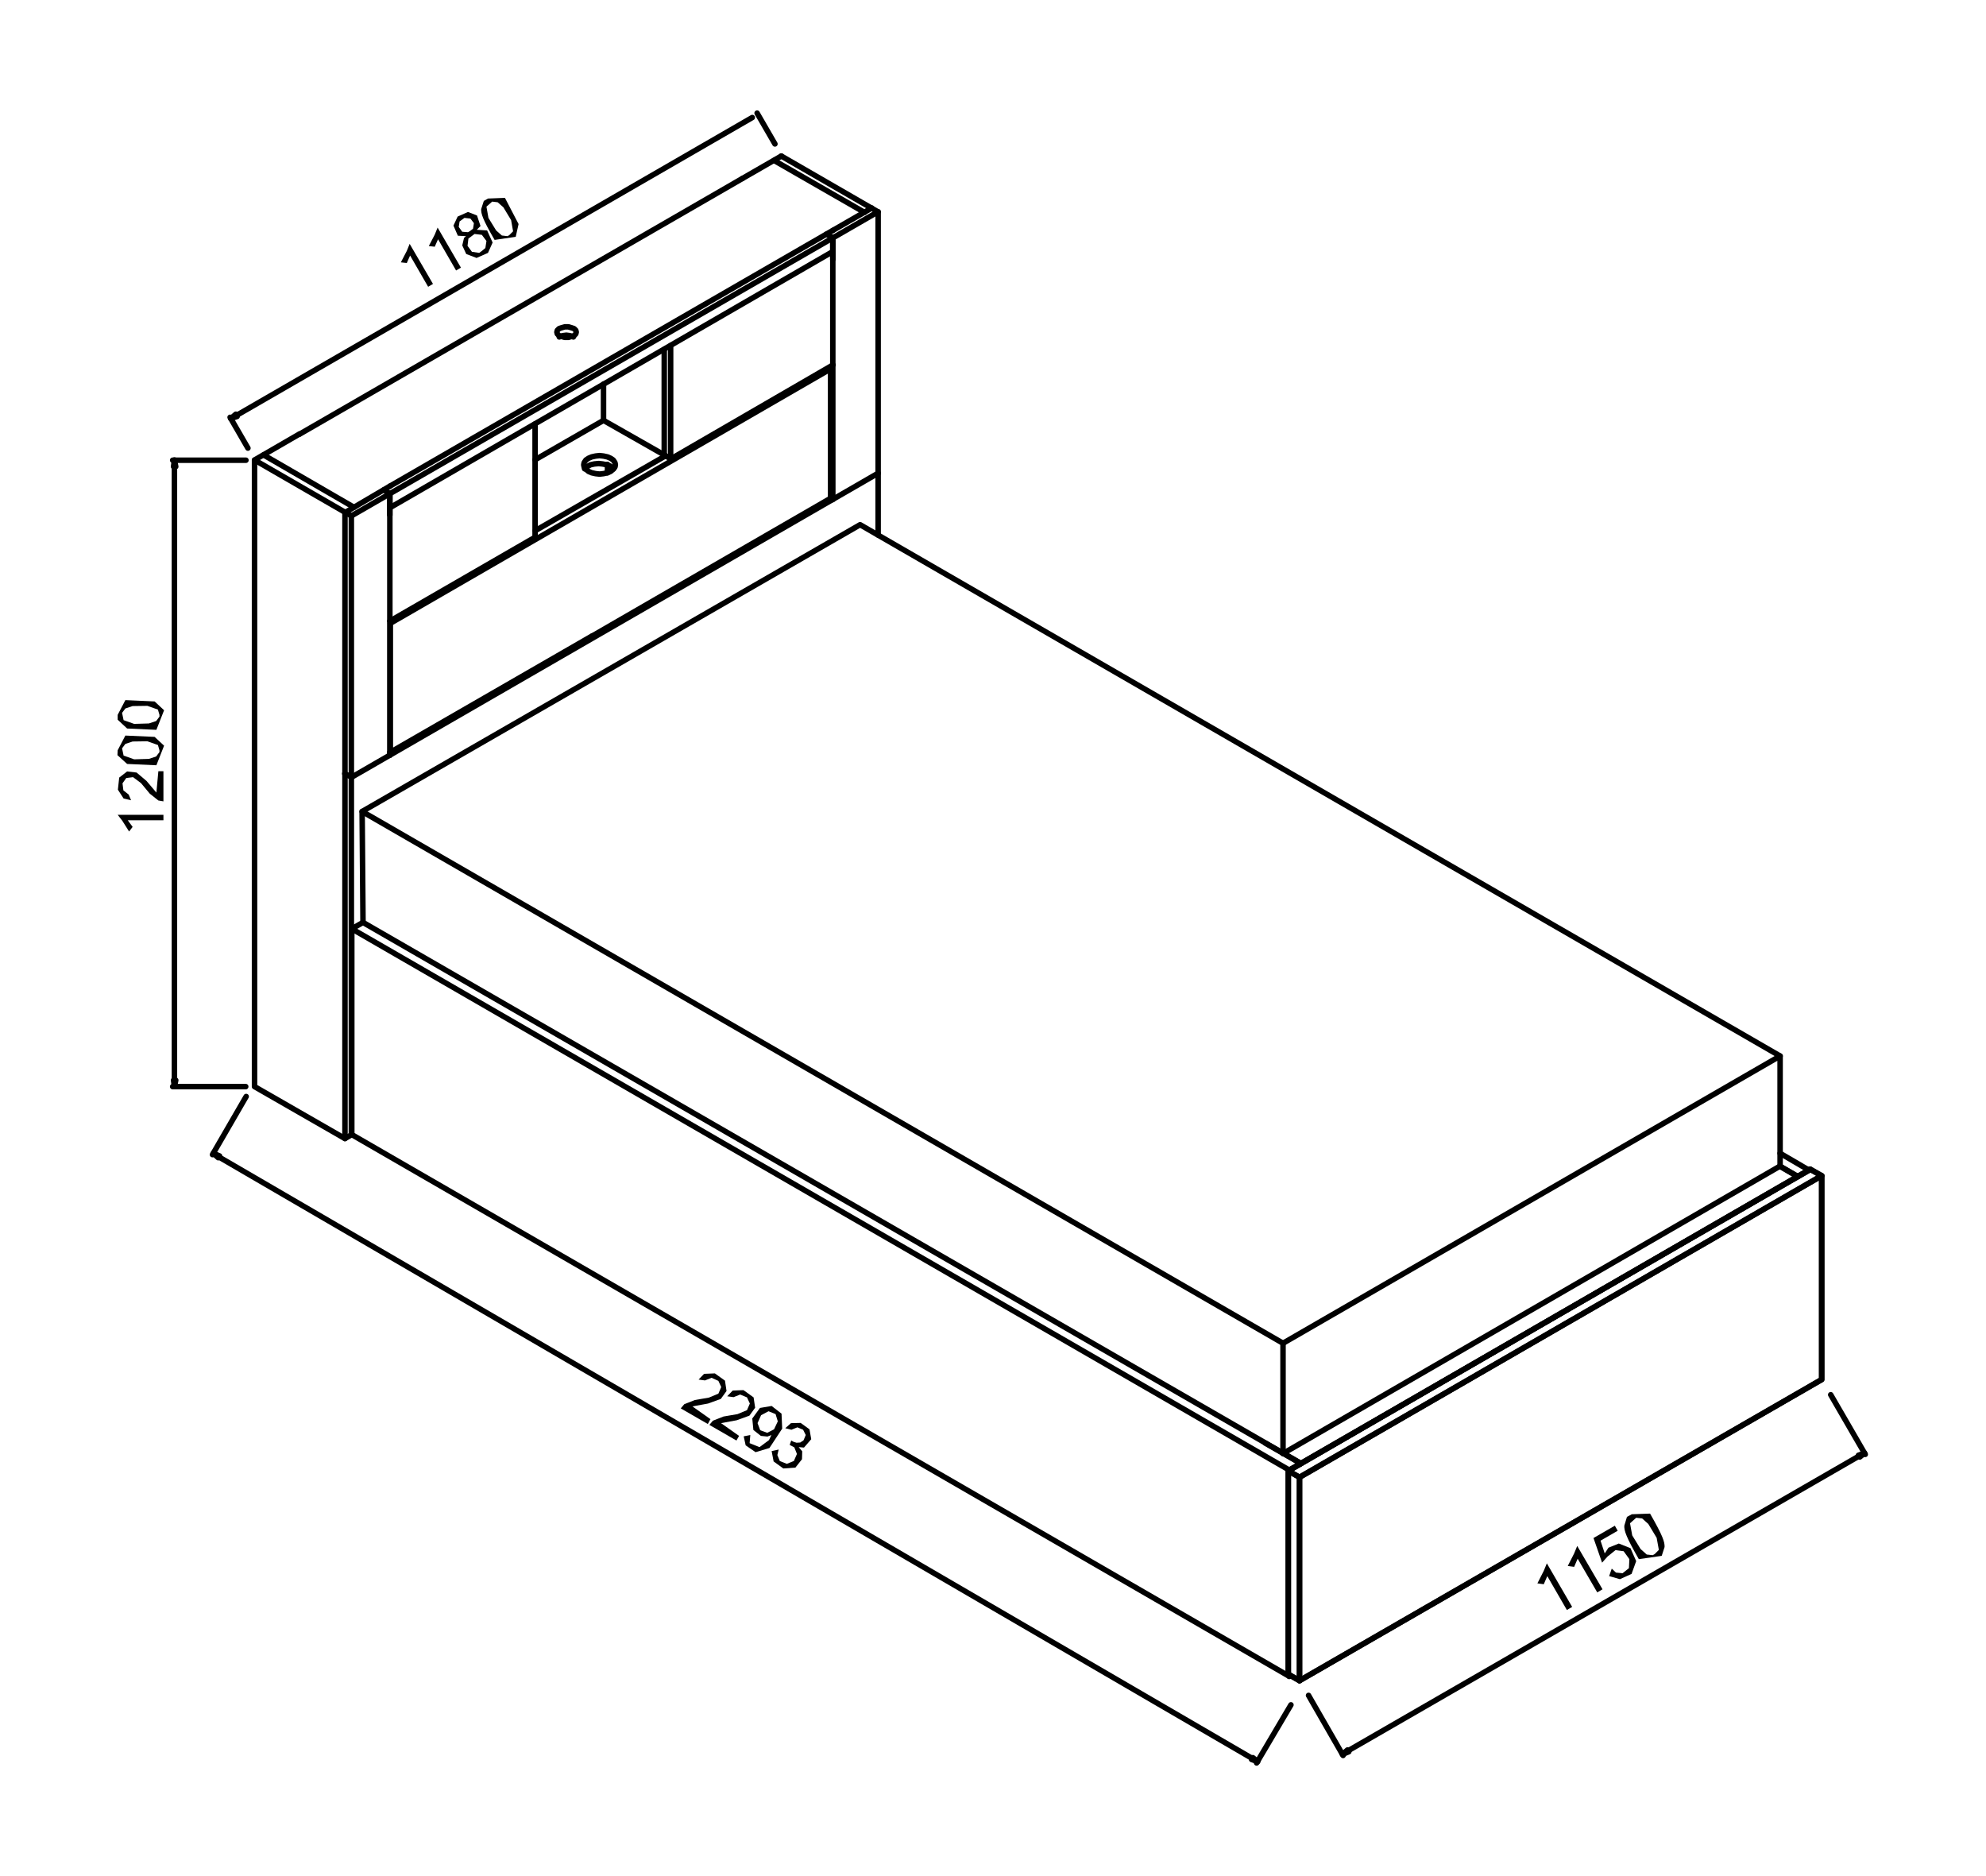 <?xml version="1.0" encoding="UTF-8"?>
<!DOCTYPE svg PUBLIC '-//W3C//DTD SVG 1.0//EN'
          'http://www.w3.org/TR/2001/REC-SVG-20010904/DTD/svg10.dtd'>
<svg height="85" stroke="#000" stroke-linecap="square" stroke-miterlimit="10" viewBox="0 0 89.56 85.24" width="90" xmlns="http://www.w3.org/2000/svg" xmlns:xlink="http://www.w3.org/1999/xlink"
><g
  ><g stroke-linecap="round" stroke-linejoin="round" stroke-width=".25"
    ><path d="M58.77 66.49L81.36 53.46l-.81-.47" fill="none"
      /><path d="M57.16 65.57l1.61.92" fill="none"
      /><path d="M58.2 66.83v9.24l.51.29V67.12l-.51-.29 23.71-13.7" fill="none"
      /><path d="M58.71 67.12l23.73-13.7-.53-.3" fill="none"
      /><path d="M82.44 53.42v9.26L58.71 76.36" fill="none"
      /><path d="M58.2 66.83v9.24l.51.29V67.12l-.51-.29 23.71-13.7" fill="none"
      /><path d="M58.71 67.12l23.73-13.7-.53-.3" fill="none"
      /><path d="M82.44 53.42v9.26L58.71 76.36" fill="none"
      /><path d="M39.56 21.5L15.62 35.32" fill="none"
      /><path d="M26.57 28.89l-9.18 5.29V28.32" fill="none"
      /><path d="M17.37 28.22l6.6-3.81V19.26" fill="none"
      /><path d="M27.08 19.1l-3.11 1.79" fill="none"
      /><path d="M25.71 15.31l-.16-.06-.16-.02-.16.02-.16.06" fill="none"
      /><path d="M13.26 19.73L33.39 8.11m4.11 2.36L17.37 22.09" fill="none"
      /><path d="M24.96 15.09l.02.08.08.08.12.04.14.04h.16l.14-.04.12-.04.08-.08.02-.08-.02-.08-.08-.08-.12-.04-.14-.04h-.16l-.14.04-.12.04-.08.08Zm0 0" fill="none"
      /><path d="M37.5 11.79V10.8m0 .63L17.37 23.07m0 .33v-.98" fill="none"
      /><path d="M80.55 52.99l.81.47.51-.29-1.32-.77" fill="none"
      /><path d="M15.64 51.55V42.2l.51-.29L58.77 66.49" fill="none"
      /><path d="M15.64 42.2l42.6 24.59.53-.29" fill="none"
      /><path d="M58.24 76.11v.06l.06-.04" fill="none"
      /><path d="M15.64 51.55l42.6 24.61M37.4 22.64V16.76M23.98 24.11l5.92-3.4m7.61-4.13l-7.37 4.27m-3.56 8.04L37.4 22.64" fill="none"
      /><path d="M35.16 7.09l4.4 2.54V24.31" fill="none"
      /><path d="M33.39 8.11l1.77-1.02m2.34 3.38l1.77-1.02M37.5 22.7V10.8" fill="none"
      /><path d="M11.22 20.91V49.37l4.11 2.36V23.29" fill="none"
      /><path d="M15.62 23.44l-4.4-2.54 2.04-1.18" fill="none"
      /><path d="M17.37 22.09l-2.04 1.2m2.04 11.03V22.42M15.33 51.73l.31-.18m64.91 1.43L57.96 66.04M30.13 20.85V15.7m-.29 4.97v-4.8" fill="none"
      /><path d="M26.18 21.12l.02.1.08.1.12.1.14.06.18.04.18.02.18-.02.18-.04.14-.06.12-.1.08-.1.02-.1-.02-.1-.08-.12-.12-.08-.14-.06-.18-.04-.18-.02-.18.02-.18.04-.14.06-.12.08-.08.12Zm0 0" fill="none"
      /><path d="M27.38 21.18l-.14-.06-.2-.04-.18-.02-.2.02-.18.04-.14.08-.12.1" fill="none"
      /><path d="M27.53 21.3l-.16-.12" fill="none"
      /><path d="M27.26 21.48V21.1m2.58-.43L27.08 19.1" fill="none"
      /><path d="M17.39 28.32L37.4 16.76" fill="none"
      /><path d="M17.39 34.18h-.02M30.13 20.85l-.29-.18M27.08 19.1V17.45" fill="none"
      /><path d="M39.56 9.62L15.62 23.44" fill="none"
      /><path d="M17.37 22.42l-.28-.16m-1.47 1.18V51.57m0-16.26l-.3-.16M37.5 10.8l-.29-.16M11.63 20.67l4.11 2.38M34.83 7.29l4.11 2.36" fill="none"
      /><path d="M10.92 20.36l-.81-1.4M34.87 6.54l-.81-1.4M10.39 18.88L33.84 5.34" fill="none"
      /><path d="M10.37 18.82l.06.1-.29.1Zm0 0" fill-rule="evenodd" stroke="none"
      /><path d="M10.37 18.82l.06.1-.29.1Zm0 0" fill="none"
      /><path d="M19.33 12.9l-.22.13-.82-1.42-.15.34-.27-.03.27-.52.13-.32Zm0 0" fill-rule="evenodd" stroke="none"
      /><path d="M20.6 12.16l-.22.13-.82-1.42-.15.34-.27-.03.27-.52.13-.32Zm0 0" fill-rule="evenodd" stroke="none"
      /><path d="M21.32 10.44l.47.03.25.55-.21.47-.52.23-.47-.18-.18-.39.08-.34.09-.08-.37-.02-.2-.46.19-.41.47-.21.41.16.16.48Zm-.31.06l.14-.11.04-.25-.16-.21-.27-.03-.22.16-.04.25.16.22.26.02Zm.53.91l.17-.14.05-.32-.21-.28-.33-.04-.28.21-.04.33.2.27.33.05" fill-rule="evenodd" stroke="none"
      /><path d="M21.83 9.02l.77-.03.62 1.19-.13.58-.96.14c-.54-.93-.62-1.19-.61-1.4l.12-.37Zm.96 1.67l.18-.18-.09-.51-.35-.58-.26-.23-.25-.03-.26.23.09.51.35.57.26.23.25.03" fill-rule="evenodd" stroke="none"
      /><path d="M10.83 20.91H7.5m3.32 28.46H7.5M7.58 21.2V49.08" fill="none"
      /><path d="M7.54 21.2h.1l-.06-.3Zm0 0" fill-rule="evenodd" stroke="none"
      /><path d="M7.54 21.2h.1l-.06-.3Zm0 0" fill="none"
      /><path d="M7.54 49.08h.1l-.06.29Zm0 0" fill-rule="evenodd" stroke="none"
      /><path d="M7.54 49.08h.1l-.06.29Zm0 0" fill="none"
      /><path d="M7.08 37.02v.25H5.46l.22.3-.16.21-.31-.49L5 37.02Zm0-1.98v1.37l-.23-.04-.39-.31-.4-.48-.36-.27-.31.04-.17.24.04.32.24.19.11.26-.34-.08-.26-.4.06-.55.36-.28.43.05.45.38.45.53.09-.97ZM5 34.09l.35-.67 1.33.06.43.4-.35.89-1.33-.06-.44-.4Zm1.9 0l-.07-.24-.48-.17-.67.01-.33.11-.15.2.07.33.48.17.67-.02.33-.11.15-.2ZM5 32.48l.35-.67 1.33.06.43.4-.35.89-1.33-.06L5 32.7Zm1.9 0l-.07-.24-.48-.17-.67.01-.33.11-.15.2.07.33.48.17.67-.02.33-.11.15-.2" fill-rule="evenodd" stroke="none"
      /><path d="M10.84 49.82L9.31 52.46m49.01 25L56.76 80.1M9.59 52.56L56.57 79.9" fill="none"
      /><path d="M9.63 52.52l-.06.08-.22-.2Zm0 0" fill-rule="evenodd" stroke="none"
      /><path d="M9.63 52.52l-.06.08-.22-.2Zm0 0" fill="none"
      /><path d="M56.59 79.86l-.06.08.28.1Zm0 0" fill-rule="evenodd" stroke="none"
      /><path d="M56.59 79.86l-.06.08.28.1Zm0 0" fill="none"
      /><path d="M31.82 64.7l-1.23-.71.16-.19.48-.19.64-.11.43-.18.13-.3-.13-.28-.31-.14-.3.12-.29-.04.25-.26.49-.02.46.33.07.47-.26.36-.58.21-.71.13.82.58Zm0 0" fill-rule="evenodd" stroke="none"
      /><path d="M33.12 65.45l-1.23-.71.16-.19.48-.19.64-.11.43-.18.13-.3-.13-.28-.31-.13-.3.12-.29-.04.25-.26.49-.02.46.33.07.47-.26.36-.58.21-.71.13.82.58Zm0 0" fill-rule="evenodd" stroke="none"
      /><path d="M34.71 65.2l-.18.07-.3-.03-.34-.27-.05-.52.35-.48.53-.09.45.35.03.68-.58.88-.63.19-.45-.31-.09-.41.3-.06-.03.37.45.18.43-.32Zm-.41-.18l.22.08.31-.16.17-.36-.1-.33-.32-.13-.34.18-.16.36.12.32" fill-rule="evenodd" stroke="none"
      /><path d="M35.95 65.75l.16.19-.01.36-.3.38-.55.04-.44-.32-.09-.47.32-.07-.06.25.11.27.32.13.32-.13.14-.32-.12-.3-.21-.11.07-.2.11.06.13.04.17-.01.15-.1.1-.24-.12-.24-.26-.11-.27.11-.28-.07.26-.23.44-.01.4.29.08.45-.33.38Zm0 0" fill-rule="evenodd" stroke="none"
      /><path d="M59.12 77.03l1.57 2.73M82.85 63.37l1.57 2.71M60.91 79.55L84.13 66.16" fill="none"
      /><path d="M60.89 79.51l.06.08-.29.12Zm0 0" fill-rule="evenodd" stroke="none"
      /><path d="M60.89 79.51l.06.08-.29.12Zm0 0" fill="none"
      /><path d="M84.11 66.12l.06.08.22-.18Zm0 0" fill-rule="evenodd" stroke="none"
      /><path d="M84.11 66.12l.06.08.22-.18Zm0 0" fill="none"
      /><path d="M71.1 73.01l-.24.14-.89-1.54-.16.37-.29-.04.29-.57.14-.34Zm0 0" fill-rule="evenodd" stroke="none"
      /><path d="M72.48 72.21l-.24.14-.89-1.53-.16.37-.29-.04.29-.57.14-.34Zm0 0" fill-rule="evenodd" stroke="none"
      /><path d="M72.58 70.58l.17-.26.47-.19.53.21.26.59-.21.58-.53.24-.49-.14.12-.34.19.18.3.03.29-.23.02-.41-.26-.36-.37-.05-.36.29-.25.28-.39-1.12.97-.56.13.23-.78.45Zm0 0" fill-rule="evenodd" stroke="none"
      /><path d="M73.81 68.8l.83-.03c.58 1.01.67 1.29.66 1.52l-.13.4-1.04.15c-.58-1.01-.67-1.29-.66-1.52l.12-.4Zm1.04 1.81l.19-.19-.1-.55-.38-.63-.28-.25-.27-.03-.28.25.1.55.38.62.28.25.27.03" fill-rule="evenodd" stroke="none"
      /><path d="M16.11 36.87L57.96 61.03v5.01" fill="none"
      /><path d="M57.96 61.03L80.55 47.98v5.01" fill="none"
      /><path d="M80.55 47.98L38.74 23.84 16.11 36.87l.04 5.03" fill="none"
    /></g
  ></g
></svg
>
